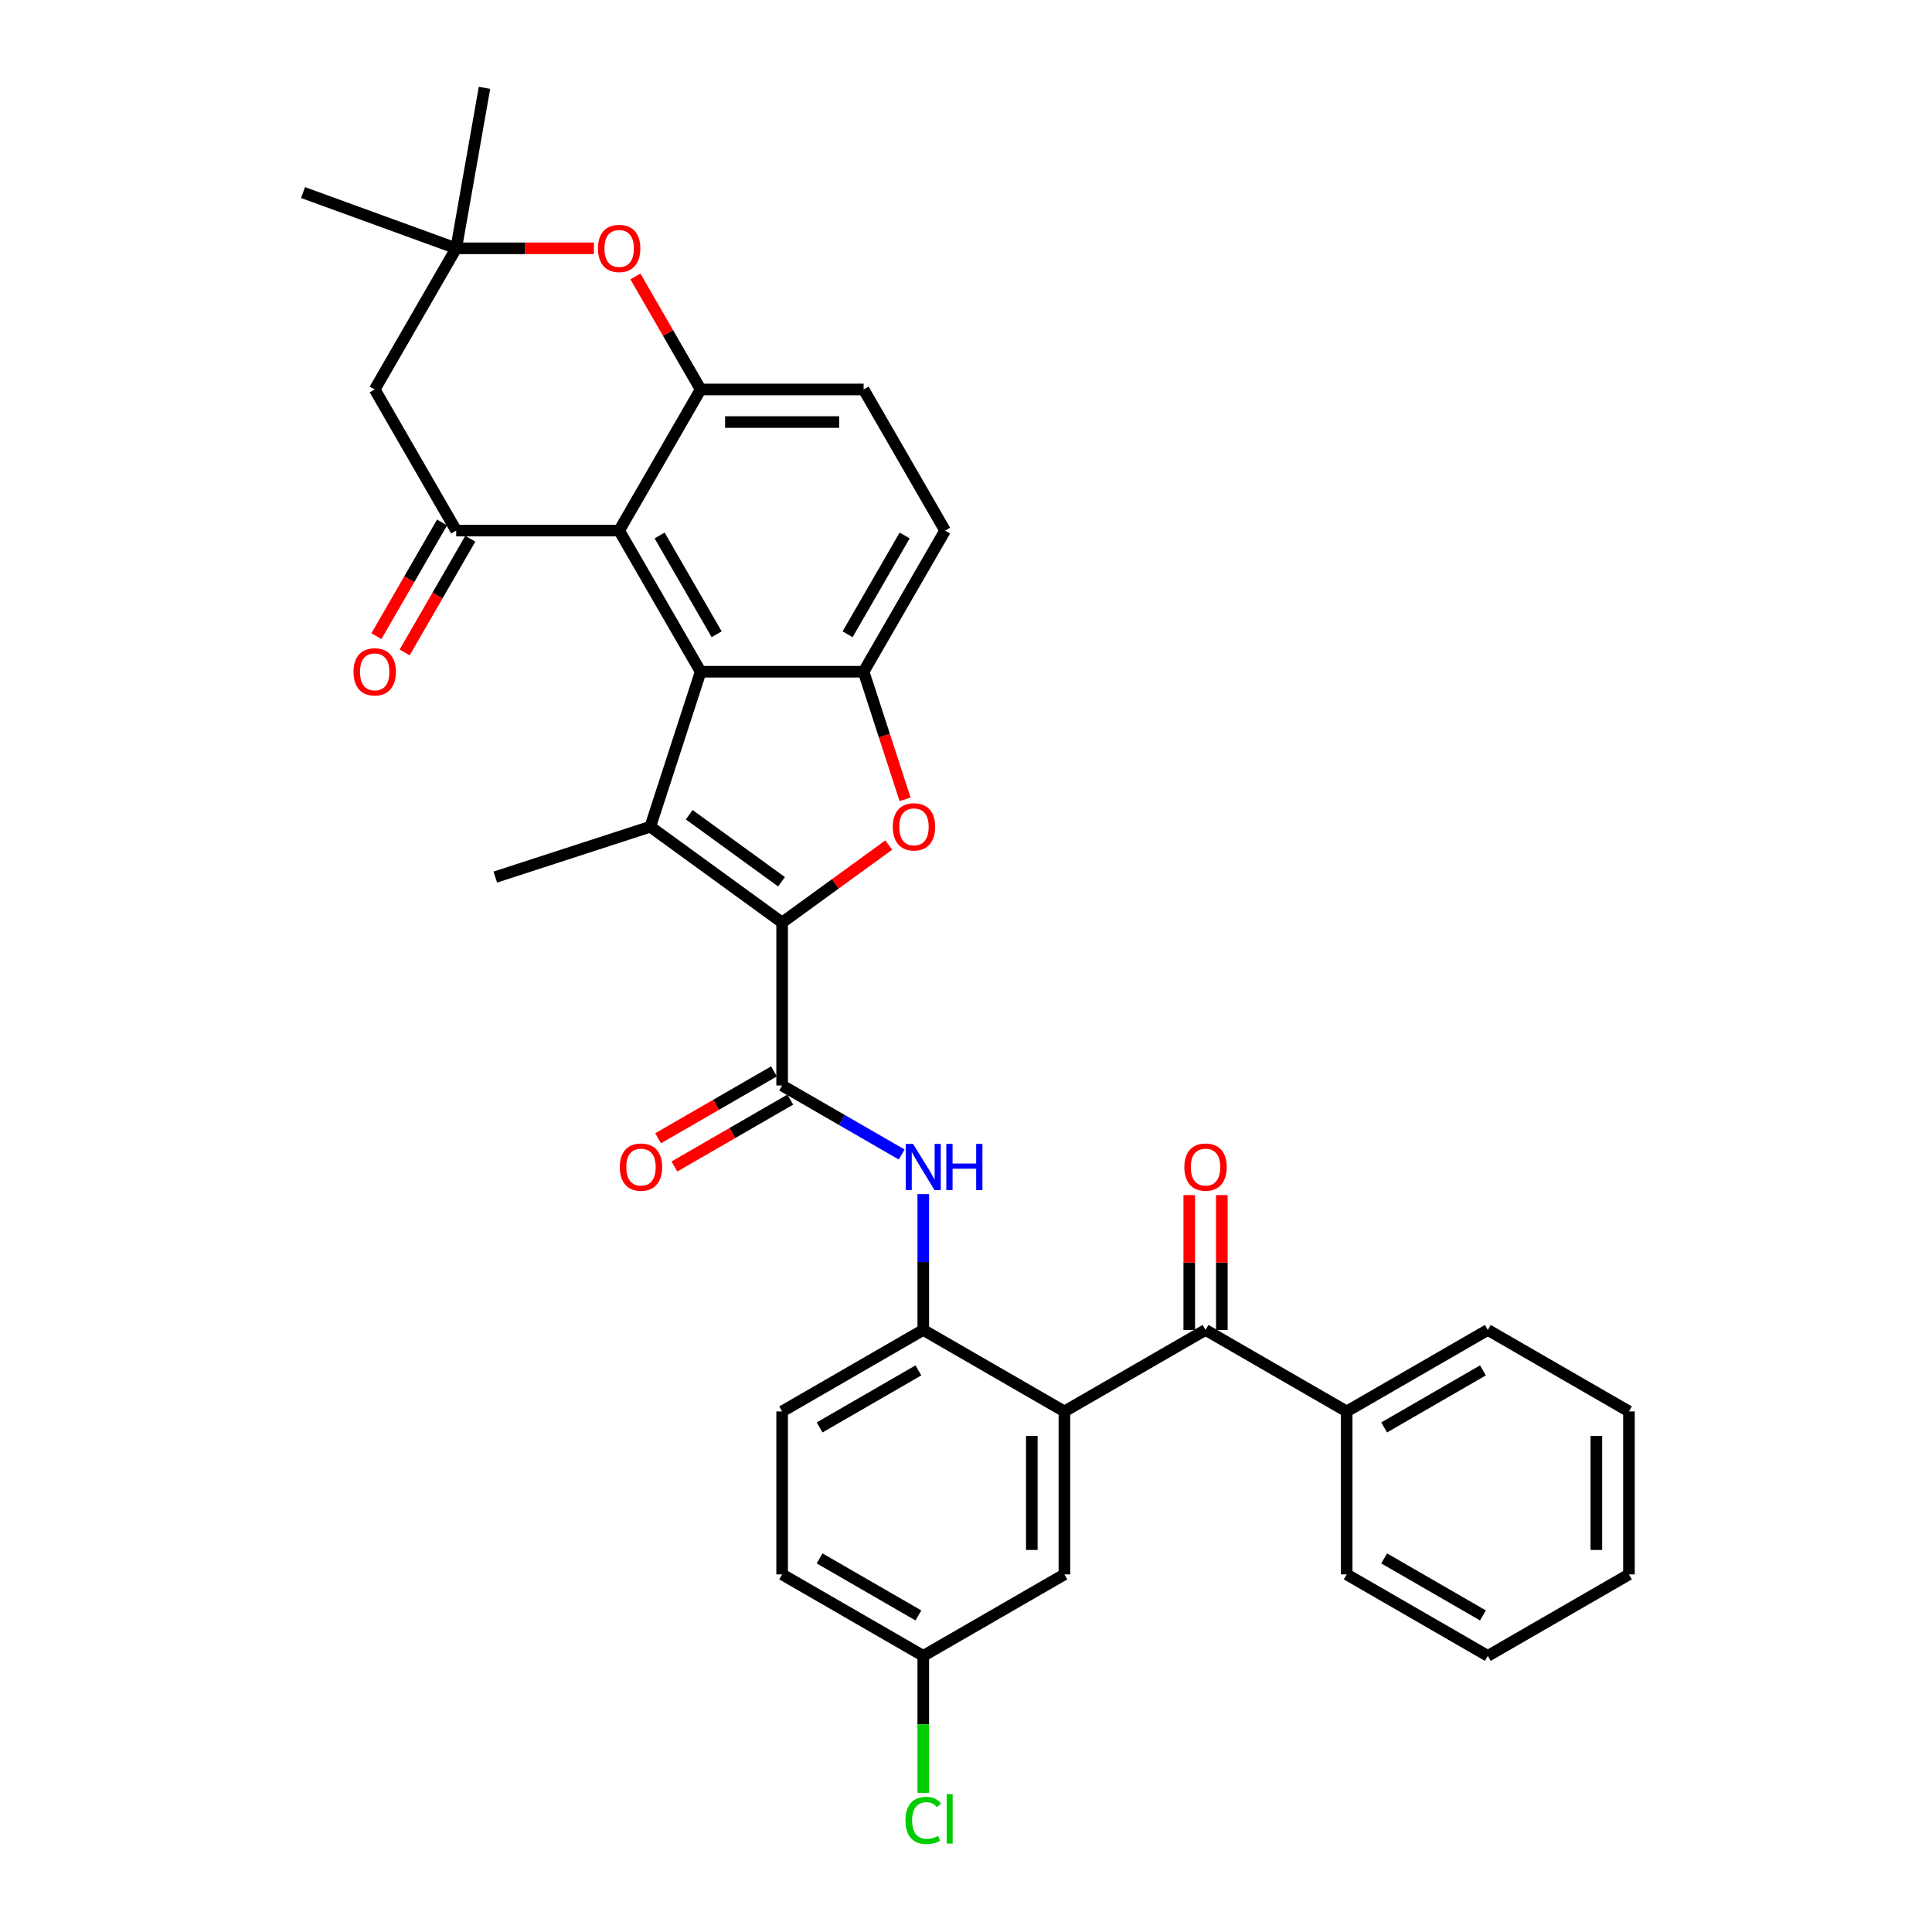 <?xml version='1.0' encoding='iso-8859-1'?>
<svg version='1.1' baseProfile='full'
              xmlns='http://www.w3.org/2000/svg'
                      xmlns:rdkit='http://www.rdkit.org/xml'
                      xmlns:xlink='http://www.w3.org/1999/xlink'
                  xml:space='preserve'
width='1000px' height='1000px' viewBox='0 0 1000 1000'>
<!-- END OF HEADER -->
<rect style='opacity:1.0;fill:#FFFFFF;stroke:none' width='1000' height='1000' x='0' y='0'> </rect>
<path class='bond-0' d='M 404.83,477.491 L 336.586,427.909' style='fill:none;fill-rule:evenodd;stroke:#000000;stroke-width:6px;stroke-linecap:butt;stroke-linejoin:miter;stroke-opacity:1' />
<path class='bond-0' d='M 404.509,456.405 L 356.739,421.698' style='fill:none;fill-rule:evenodd;stroke:#000000;stroke-width:6px;stroke-linecap:butt;stroke-linejoin:miter;stroke-opacity:1' />
<path class='bond-2' d='M 404.83,477.491 L 432.414,457.45' style='fill:none;fill-rule:evenodd;stroke:#000000;stroke-width:6px;stroke-linecap:butt;stroke-linejoin:miter;stroke-opacity:1' />
<path class='bond-2' d='M 432.414,457.45 L 459.998,437.409' style='fill:none;fill-rule:evenodd;stroke:#FF0000;stroke-width:6px;stroke-linecap:butt;stroke-linejoin:miter;stroke-opacity:1' />
<path class='bond-4' d='M 404.83,477.491 L 404.83,561.845' style='fill:none;fill-rule:evenodd;stroke:#000000;stroke-width:6px;stroke-linecap:butt;stroke-linejoin:miter;stroke-opacity:1' />
<path class='bond-1' d='M 336.586,427.909 L 362.653,347.684' style='fill:none;fill-rule:evenodd;stroke:#000000;stroke-width:6px;stroke-linecap:butt;stroke-linejoin:miter;stroke-opacity:1' />
<path class='bond-24' d='M 336.586,427.909 L 256.361,453.976' style='fill:none;fill-rule:evenodd;stroke:#000000;stroke-width:6px;stroke-linecap:butt;stroke-linejoin:miter;stroke-opacity:1' />
<path class='bond-3' d='M 362.653,347.684 L 320.476,274.632' style='fill:none;fill-rule:evenodd;stroke:#000000;stroke-width:6px;stroke-linecap:butt;stroke-linejoin:miter;stroke-opacity:1' />
<path class='bond-3' d='M 370.937,328.291 L 341.413,277.154' style='fill:none;fill-rule:evenodd;stroke:#000000;stroke-width:6px;stroke-linecap:butt;stroke-linejoin:miter;stroke-opacity:1' />
<path class='bond-34' d='M 362.653,347.684 L 447.006,347.684' style='fill:none;fill-rule:evenodd;stroke:#000000;stroke-width:6px;stroke-linecap:butt;stroke-linejoin:miter;stroke-opacity:1' />
<path class='bond-5' d='M 468.463,413.721 L 457.735,380.703' style='fill:none;fill-rule:evenodd;stroke:#FF0000;stroke-width:6px;stroke-linecap:butt;stroke-linejoin:miter;stroke-opacity:1' />
<path class='bond-5' d='M 457.735,380.703 L 447.006,347.684' style='fill:none;fill-rule:evenodd;stroke:#000000;stroke-width:6px;stroke-linecap:butt;stroke-linejoin:miter;stroke-opacity:1' />
<path class='bond-7' d='M 320.476,274.632 L 236.122,274.632' style='fill:none;fill-rule:evenodd;stroke:#000000;stroke-width:6px;stroke-linecap:butt;stroke-linejoin:miter;stroke-opacity:1' />
<path class='bond-8' d='M 320.476,274.632 L 362.653,201.579' style='fill:none;fill-rule:evenodd;stroke:#000000;stroke-width:6px;stroke-linecap:butt;stroke-linejoin:miter;stroke-opacity:1' />
<path class='bond-10' d='M 404.83,561.845 L 435.772,579.709' style='fill:none;fill-rule:evenodd;stroke:#000000;stroke-width:6px;stroke-linecap:butt;stroke-linejoin:miter;stroke-opacity:1' />
<path class='bond-10' d='M 435.772,579.709 L 466.714,597.574' style='fill:none;fill-rule:evenodd;stroke:#0000FF;stroke-width:6px;stroke-linecap:butt;stroke-linejoin:miter;stroke-opacity:1' />
<path class='bond-17' d='M 400.612,554.54 L 370.623,571.854' style='fill:none;fill-rule:evenodd;stroke:#000000;stroke-width:6px;stroke-linecap:butt;stroke-linejoin:miter;stroke-opacity:1' />
<path class='bond-17' d='M 370.623,571.854 L 340.634,589.168' style='fill:none;fill-rule:evenodd;stroke:#FF0000;stroke-width:6px;stroke-linecap:butt;stroke-linejoin:miter;stroke-opacity:1' />
<path class='bond-17' d='M 409.047,569.15 L 379.058,586.464' style='fill:none;fill-rule:evenodd;stroke:#000000;stroke-width:6px;stroke-linecap:butt;stroke-linejoin:miter;stroke-opacity:1' />
<path class='bond-17' d='M 379.058,586.464 L 349.07,603.778' style='fill:none;fill-rule:evenodd;stroke:#FF0000;stroke-width:6px;stroke-linecap:butt;stroke-linejoin:miter;stroke-opacity:1' />
<path class='bond-18' d='M 447.006,347.684 L 489.183,274.632' style='fill:none;fill-rule:evenodd;stroke:#000000;stroke-width:6px;stroke-linecap:butt;stroke-linejoin:miter;stroke-opacity:1' />
<path class='bond-18' d='M 438.722,328.291 L 468.246,277.154' style='fill:none;fill-rule:evenodd;stroke:#000000;stroke-width:6px;stroke-linecap:butt;stroke-linejoin:miter;stroke-opacity:1' />
<path class='bond-6' d='M 550.935,730.553 L 477.882,688.376' style='fill:none;fill-rule:evenodd;stroke:#000000;stroke-width:6px;stroke-linecap:butt;stroke-linejoin:miter;stroke-opacity:1' />
<path class='bond-9' d='M 550.935,730.553 L 623.987,688.376' style='fill:none;fill-rule:evenodd;stroke:#000000;stroke-width:6px;stroke-linecap:butt;stroke-linejoin:miter;stroke-opacity:1' />
<path class='bond-15' d='M 550.935,730.553 L 550.935,814.906' style='fill:none;fill-rule:evenodd;stroke:#000000;stroke-width:6px;stroke-linecap:butt;stroke-linejoin:miter;stroke-opacity:1' />
<path class='bond-15' d='M 534.064,743.206 L 534.064,802.253' style='fill:none;fill-rule:evenodd;stroke:#000000;stroke-width:6px;stroke-linecap:butt;stroke-linejoin:miter;stroke-opacity:1' />
<path class='bond-13' d='M 236.122,274.632 L 193.945,201.579' style='fill:none;fill-rule:evenodd;stroke:#000000;stroke-width:6px;stroke-linecap:butt;stroke-linejoin:miter;stroke-opacity:1' />
<path class='bond-16' d='M 228.817,270.414 L 211.824,299.846' style='fill:none;fill-rule:evenodd;stroke:#000000;stroke-width:6px;stroke-linecap:butt;stroke-linejoin:miter;stroke-opacity:1' />
<path class='bond-16' d='M 211.824,299.846 L 194.832,329.278' style='fill:none;fill-rule:evenodd;stroke:#FF0000;stroke-width:6px;stroke-linecap:butt;stroke-linejoin:miter;stroke-opacity:1' />
<path class='bond-16' d='M 243.427,278.849 L 226.435,308.282' style='fill:none;fill-rule:evenodd;stroke:#000000;stroke-width:6px;stroke-linecap:butt;stroke-linejoin:miter;stroke-opacity:1' />
<path class='bond-16' d='M 226.435,308.282 L 209.442,337.714' style='fill:none;fill-rule:evenodd;stroke:#FF0000;stroke-width:6px;stroke-linecap:butt;stroke-linejoin:miter;stroke-opacity:1' />
<path class='bond-11' d='M 362.653,201.579 L 345.767,172.333' style='fill:none;fill-rule:evenodd;stroke:#000000;stroke-width:6px;stroke-linecap:butt;stroke-linejoin:miter;stroke-opacity:1' />
<path class='bond-11' d='M 345.767,172.333 L 328.882,143.086' style='fill:none;fill-rule:evenodd;stroke:#FF0000;stroke-width:6px;stroke-linecap:butt;stroke-linejoin:miter;stroke-opacity:1' />
<path class='bond-35' d='M 362.653,201.579 L 447.006,201.579' style='fill:none;fill-rule:evenodd;stroke:#000000;stroke-width:6px;stroke-linecap:butt;stroke-linejoin:miter;stroke-opacity:1' />
<path class='bond-35' d='M 375.306,218.45 L 434.353,218.45' style='fill:none;fill-rule:evenodd;stroke:#000000;stroke-width:6px;stroke-linecap:butt;stroke-linejoin:miter;stroke-opacity:1' />
<path class='bond-20' d='M 632.422,688.376 L 632.422,653.479' style='fill:none;fill-rule:evenodd;stroke:#000000;stroke-width:6px;stroke-linecap:butt;stroke-linejoin:miter;stroke-opacity:1' />
<path class='bond-20' d='M 632.422,653.479 L 632.422,618.581' style='fill:none;fill-rule:evenodd;stroke:#FF0000;stroke-width:6px;stroke-linecap:butt;stroke-linejoin:miter;stroke-opacity:1' />
<path class='bond-20' d='M 615.552,688.376 L 615.552,653.479' style='fill:none;fill-rule:evenodd;stroke:#000000;stroke-width:6px;stroke-linecap:butt;stroke-linejoin:miter;stroke-opacity:1' />
<path class='bond-20' d='M 615.552,653.479 L 615.552,618.581' style='fill:none;fill-rule:evenodd;stroke:#FF0000;stroke-width:6px;stroke-linecap:butt;stroke-linejoin:miter;stroke-opacity:1' />
<path class='bond-21' d='M 623.987,688.376 L 697.04,730.553' style='fill:none;fill-rule:evenodd;stroke:#000000;stroke-width:6px;stroke-linecap:butt;stroke-linejoin:miter;stroke-opacity:1' />
<path class='bond-12' d='M 477.882,618.075 L 477.882,653.225' style='fill:none;fill-rule:evenodd;stroke:#0000FF;stroke-width:6px;stroke-linecap:butt;stroke-linejoin:miter;stroke-opacity:1' />
<path class='bond-12' d='M 477.882,653.225 L 477.882,688.376' style='fill:none;fill-rule:evenodd;stroke:#000000;stroke-width:6px;stroke-linecap:butt;stroke-linejoin:miter;stroke-opacity:1' />
<path class='bond-14' d='M 307.401,128.527 L 271.762,128.527' style='fill:none;fill-rule:evenodd;stroke:#FF0000;stroke-width:6px;stroke-linecap:butt;stroke-linejoin:miter;stroke-opacity:1' />
<path class='bond-14' d='M 271.762,128.527 L 236.122,128.527' style='fill:none;fill-rule:evenodd;stroke:#000000;stroke-width:6px;stroke-linecap:butt;stroke-linejoin:miter;stroke-opacity:1' />
<path class='bond-22' d='M 477.882,688.376 L 404.83,730.553' style='fill:none;fill-rule:evenodd;stroke:#000000;stroke-width:6px;stroke-linecap:butt;stroke-linejoin:miter;stroke-opacity:1' />
<path class='bond-22' d='M 475.36,709.313 L 424.223,738.836' style='fill:none;fill-rule:evenodd;stroke:#000000;stroke-width:6px;stroke-linecap:butt;stroke-linejoin:miter;stroke-opacity:1' />
<path class='bond-37' d='M 193.945,201.579 L 236.122,128.527' style='fill:none;fill-rule:evenodd;stroke:#000000;stroke-width:6px;stroke-linecap:butt;stroke-linejoin:miter;stroke-opacity:1' />
<path class='bond-27' d='M 236.122,128.527 L 250.77,45.455' style='fill:none;fill-rule:evenodd;stroke:#000000;stroke-width:6px;stroke-linecap:butt;stroke-linejoin:miter;stroke-opacity:1' />
<path class='bond-28' d='M 236.122,128.527 L 156.856,99.676' style='fill:none;fill-rule:evenodd;stroke:#000000;stroke-width:6px;stroke-linecap:butt;stroke-linejoin:miter;stroke-opacity:1' />
<path class='bond-36' d='M 550.935,814.906 L 477.882,857.083' style='fill:none;fill-rule:evenodd;stroke:#000000;stroke-width:6px;stroke-linecap:butt;stroke-linejoin:miter;stroke-opacity:1' />
<path class='bond-19' d='M 489.183,274.632 L 447.006,201.579' style='fill:none;fill-rule:evenodd;stroke:#000000;stroke-width:6px;stroke-linecap:butt;stroke-linejoin:miter;stroke-opacity:1' />
<path class='bond-29' d='M 697.04,730.553 L 770.092,688.376' style='fill:none;fill-rule:evenodd;stroke:#000000;stroke-width:6px;stroke-linecap:butt;stroke-linejoin:miter;stroke-opacity:1' />
<path class='bond-29' d='M 716.433,738.836 L 767.57,709.313' style='fill:none;fill-rule:evenodd;stroke:#000000;stroke-width:6px;stroke-linecap:butt;stroke-linejoin:miter;stroke-opacity:1' />
<path class='bond-30' d='M 697.04,730.553 L 697.04,814.906' style='fill:none;fill-rule:evenodd;stroke:#000000;stroke-width:6px;stroke-linecap:butt;stroke-linejoin:miter;stroke-opacity:1' />
<path class='bond-25' d='M 404.83,730.553 L 404.83,814.906' style='fill:none;fill-rule:evenodd;stroke:#000000;stroke-width:6px;stroke-linecap:butt;stroke-linejoin:miter;stroke-opacity:1' />
<path class='bond-23' d='M 477.882,857.083 L 404.83,814.906' style='fill:none;fill-rule:evenodd;stroke:#000000;stroke-width:6px;stroke-linecap:butt;stroke-linejoin:miter;stroke-opacity:1' />
<path class='bond-23' d='M 475.36,836.146 L 424.223,806.622' style='fill:none;fill-rule:evenodd;stroke:#000000;stroke-width:6px;stroke-linecap:butt;stroke-linejoin:miter;stroke-opacity:1' />
<path class='bond-26' d='M 477.882,857.083 L 477.882,892.529' style='fill:none;fill-rule:evenodd;stroke:#000000;stroke-width:6px;stroke-linecap:butt;stroke-linejoin:miter;stroke-opacity:1' />
<path class='bond-26' d='M 477.882,892.529 L 477.882,927.974' style='fill:none;fill-rule:evenodd;stroke:#00CC00;stroke-width:6px;stroke-linecap:butt;stroke-linejoin:miter;stroke-opacity:1' />
<path class='bond-31' d='M 770.092,688.376 L 843.144,730.553' style='fill:none;fill-rule:evenodd;stroke:#000000;stroke-width:6px;stroke-linecap:butt;stroke-linejoin:miter;stroke-opacity:1' />
<path class='bond-32' d='M 697.04,814.906 L 770.092,857.083' style='fill:none;fill-rule:evenodd;stroke:#000000;stroke-width:6px;stroke-linecap:butt;stroke-linejoin:miter;stroke-opacity:1' />
<path class='bond-32' d='M 716.433,806.622 L 767.57,836.146' style='fill:none;fill-rule:evenodd;stroke:#000000;stroke-width:6px;stroke-linecap:butt;stroke-linejoin:miter;stroke-opacity:1' />
<path class='bond-38' d='M 843.144,730.553 L 843.144,814.906' style='fill:none;fill-rule:evenodd;stroke:#000000;stroke-width:6px;stroke-linecap:butt;stroke-linejoin:miter;stroke-opacity:1' />
<path class='bond-38' d='M 826.274,743.206 L 826.274,802.253' style='fill:none;fill-rule:evenodd;stroke:#000000;stroke-width:6px;stroke-linecap:butt;stroke-linejoin:miter;stroke-opacity:1' />
<path class='bond-33' d='M 770.092,857.083 L 843.144,814.906' style='fill:none;fill-rule:evenodd;stroke:#000000;stroke-width:6px;stroke-linecap:butt;stroke-linejoin:miter;stroke-opacity:1' />
<path  class='atom-3' d='M 462.107 427.977
Q 462.107 422.241, 464.941 419.035
Q 467.776 415.83, 473.073 415.83
Q 478.371 415.83, 481.205 419.035
Q 484.039 422.241, 484.039 427.977
Q 484.039 433.78, 481.171 437.087
Q 478.303 440.36, 473.073 440.36
Q 467.81 440.36, 464.941 437.087
Q 462.107 433.814, 462.107 427.977
M 473.073 437.661
Q 476.717 437.661, 478.674 435.231
Q 480.665 432.768, 480.665 427.977
Q 480.665 423.287, 478.674 420.925
Q 476.717 418.529, 473.073 418.529
Q 469.429 418.529, 467.438 420.891
Q 465.481 423.253, 465.481 427.977
Q 465.481 432.802, 467.438 435.231
Q 469.429 437.661, 473.073 437.661
' fill='#FF0000'/>
<path  class='atom-11' d='M 472.602 592.077
L 480.43 604.73
Q 481.206 605.979, 482.454 608.24
Q 483.702 610.5, 483.77 610.635
L 483.77 592.077
L 486.942 592.077
L 486.942 615.966
L 483.669 615.966
L 475.267 602.132
Q 474.289 600.513, 473.243 598.657
Q 472.23 596.801, 471.927 596.228
L 471.927 615.966
L 468.822 615.966
L 468.822 592.077
L 472.602 592.077
' fill='#0000FF'/>
<path  class='atom-11' d='M 489.81 592.077
L 493.049 592.077
L 493.049 602.234
L 505.263 602.234
L 505.263 592.077
L 508.502 592.077
L 508.502 615.966
L 505.263 615.966
L 505.263 604.933
L 493.049 604.933
L 493.049 615.966
L 489.81 615.966
L 489.81 592.077
' fill='#0000FF'/>
<path  class='atom-12' d='M 309.51 128.594
Q 309.51 122.858, 312.344 119.653
Q 315.178 116.447, 320.476 116.447
Q 325.773 116.447, 328.608 119.653
Q 331.442 122.858, 331.442 128.594
Q 331.442 134.398, 328.574 137.704
Q 325.706 140.977, 320.476 140.977
Q 315.212 140.977, 312.344 137.704
Q 309.51 134.432, 309.51 128.594
M 320.476 138.278
Q 324.12 138.278, 326.077 135.849
Q 328.068 133.386, 328.068 128.594
Q 328.068 123.904, 326.077 121.542
Q 324.12 119.147, 320.476 119.147
Q 316.832 119.147, 314.841 121.509
Q 312.884 123.87, 312.884 128.594
Q 312.884 133.419, 314.841 135.849
Q 316.832 138.278, 320.476 138.278
' fill='#FF0000'/>
<path  class='atom-17' d='M 182.979 347.752
Q 182.979 342.016, 185.814 338.81
Q 188.648 335.605, 193.945 335.605
Q 199.243 335.605, 202.077 338.81
Q 204.911 342.016, 204.911 347.752
Q 204.911 353.555, 202.043 356.862
Q 199.175 360.135, 193.945 360.135
Q 188.682 360.135, 185.814 356.862
Q 182.979 353.589, 182.979 347.752
M 193.945 357.436
Q 197.589 357.436, 199.546 355.006
Q 201.537 352.543, 201.537 347.752
Q 201.537 343.062, 199.546 340.7
Q 197.589 338.304, 193.945 338.304
Q 190.301 338.304, 188.31 340.666
Q 186.353 343.028, 186.353 347.752
Q 186.353 352.577, 188.31 355.006
Q 190.301 357.436, 193.945 357.436
' fill='#FF0000'/>
<path  class='atom-18' d='M 320.811 604.089
Q 320.811 598.353, 323.645 595.148
Q 326.48 591.942, 331.777 591.942
Q 337.075 591.942, 339.909 595.148
Q 342.743 598.353, 342.743 604.089
Q 342.743 609.893, 339.875 613.2
Q 337.007 616.473, 331.777 616.473
Q 326.513 616.473, 323.645 613.2
Q 320.811 609.927, 320.811 604.089
M 331.777 613.773
Q 335.421 613.773, 337.378 611.344
Q 339.369 608.881, 339.369 604.089
Q 339.369 599.399, 337.378 597.037
Q 335.421 594.642, 331.777 594.642
Q 328.133 594.642, 326.142 597.004
Q 324.185 599.366, 324.185 604.089
Q 324.185 608.914, 326.142 611.344
Q 328.133 613.773, 331.777 613.773
' fill='#FF0000'/>
<path  class='atom-21' d='M 613.021 604.089
Q 613.021 598.353, 615.855 595.148
Q 618.69 591.942, 623.987 591.942
Q 629.284 591.942, 632.119 595.148
Q 634.953 598.353, 634.953 604.089
Q 634.953 609.893, 632.085 613.2
Q 629.217 616.473, 623.987 616.473
Q 618.723 616.473, 615.855 613.2
Q 613.021 609.927, 613.021 604.089
M 623.987 613.773
Q 627.631 613.773, 629.588 611.344
Q 631.579 608.881, 631.579 604.089
Q 631.579 599.399, 629.588 597.037
Q 627.631 594.642, 623.987 594.642
Q 620.343 594.642, 618.352 597.004
Q 616.395 599.366, 616.395 604.089
Q 616.395 608.914, 618.352 611.344
Q 620.343 613.773, 623.987 613.773
' fill='#FF0000'/>
<path  class='atom-27' d='M 468.671 942.264
Q 468.671 936.325, 471.437 933.221
Q 474.238 930.083, 479.535 930.083
Q 484.462 930.083, 487.093 933.558
L 484.867 935.38
Q 482.943 932.85, 479.535 932.85
Q 475.925 932.85, 474.002 935.279
Q 472.112 937.675, 472.112 942.264
Q 472.112 946.987, 474.069 949.417
Q 476.06 951.846, 479.907 951.846
Q 482.538 951.846, 485.609 950.26
L 486.554 952.791
Q 485.305 953.601, 483.416 954.073
Q 481.526 954.545, 479.434 954.545
Q 474.238 954.545, 471.437 951.374
Q 468.671 948.202, 468.671 942.264
' fill='#00CC00'/>
<path  class='atom-27' d='M 489.995 928.632
L 493.099 928.632
L 493.099 954.242
L 489.995 954.242
L 489.995 928.632
' fill='#00CC00'/>
</svg>
